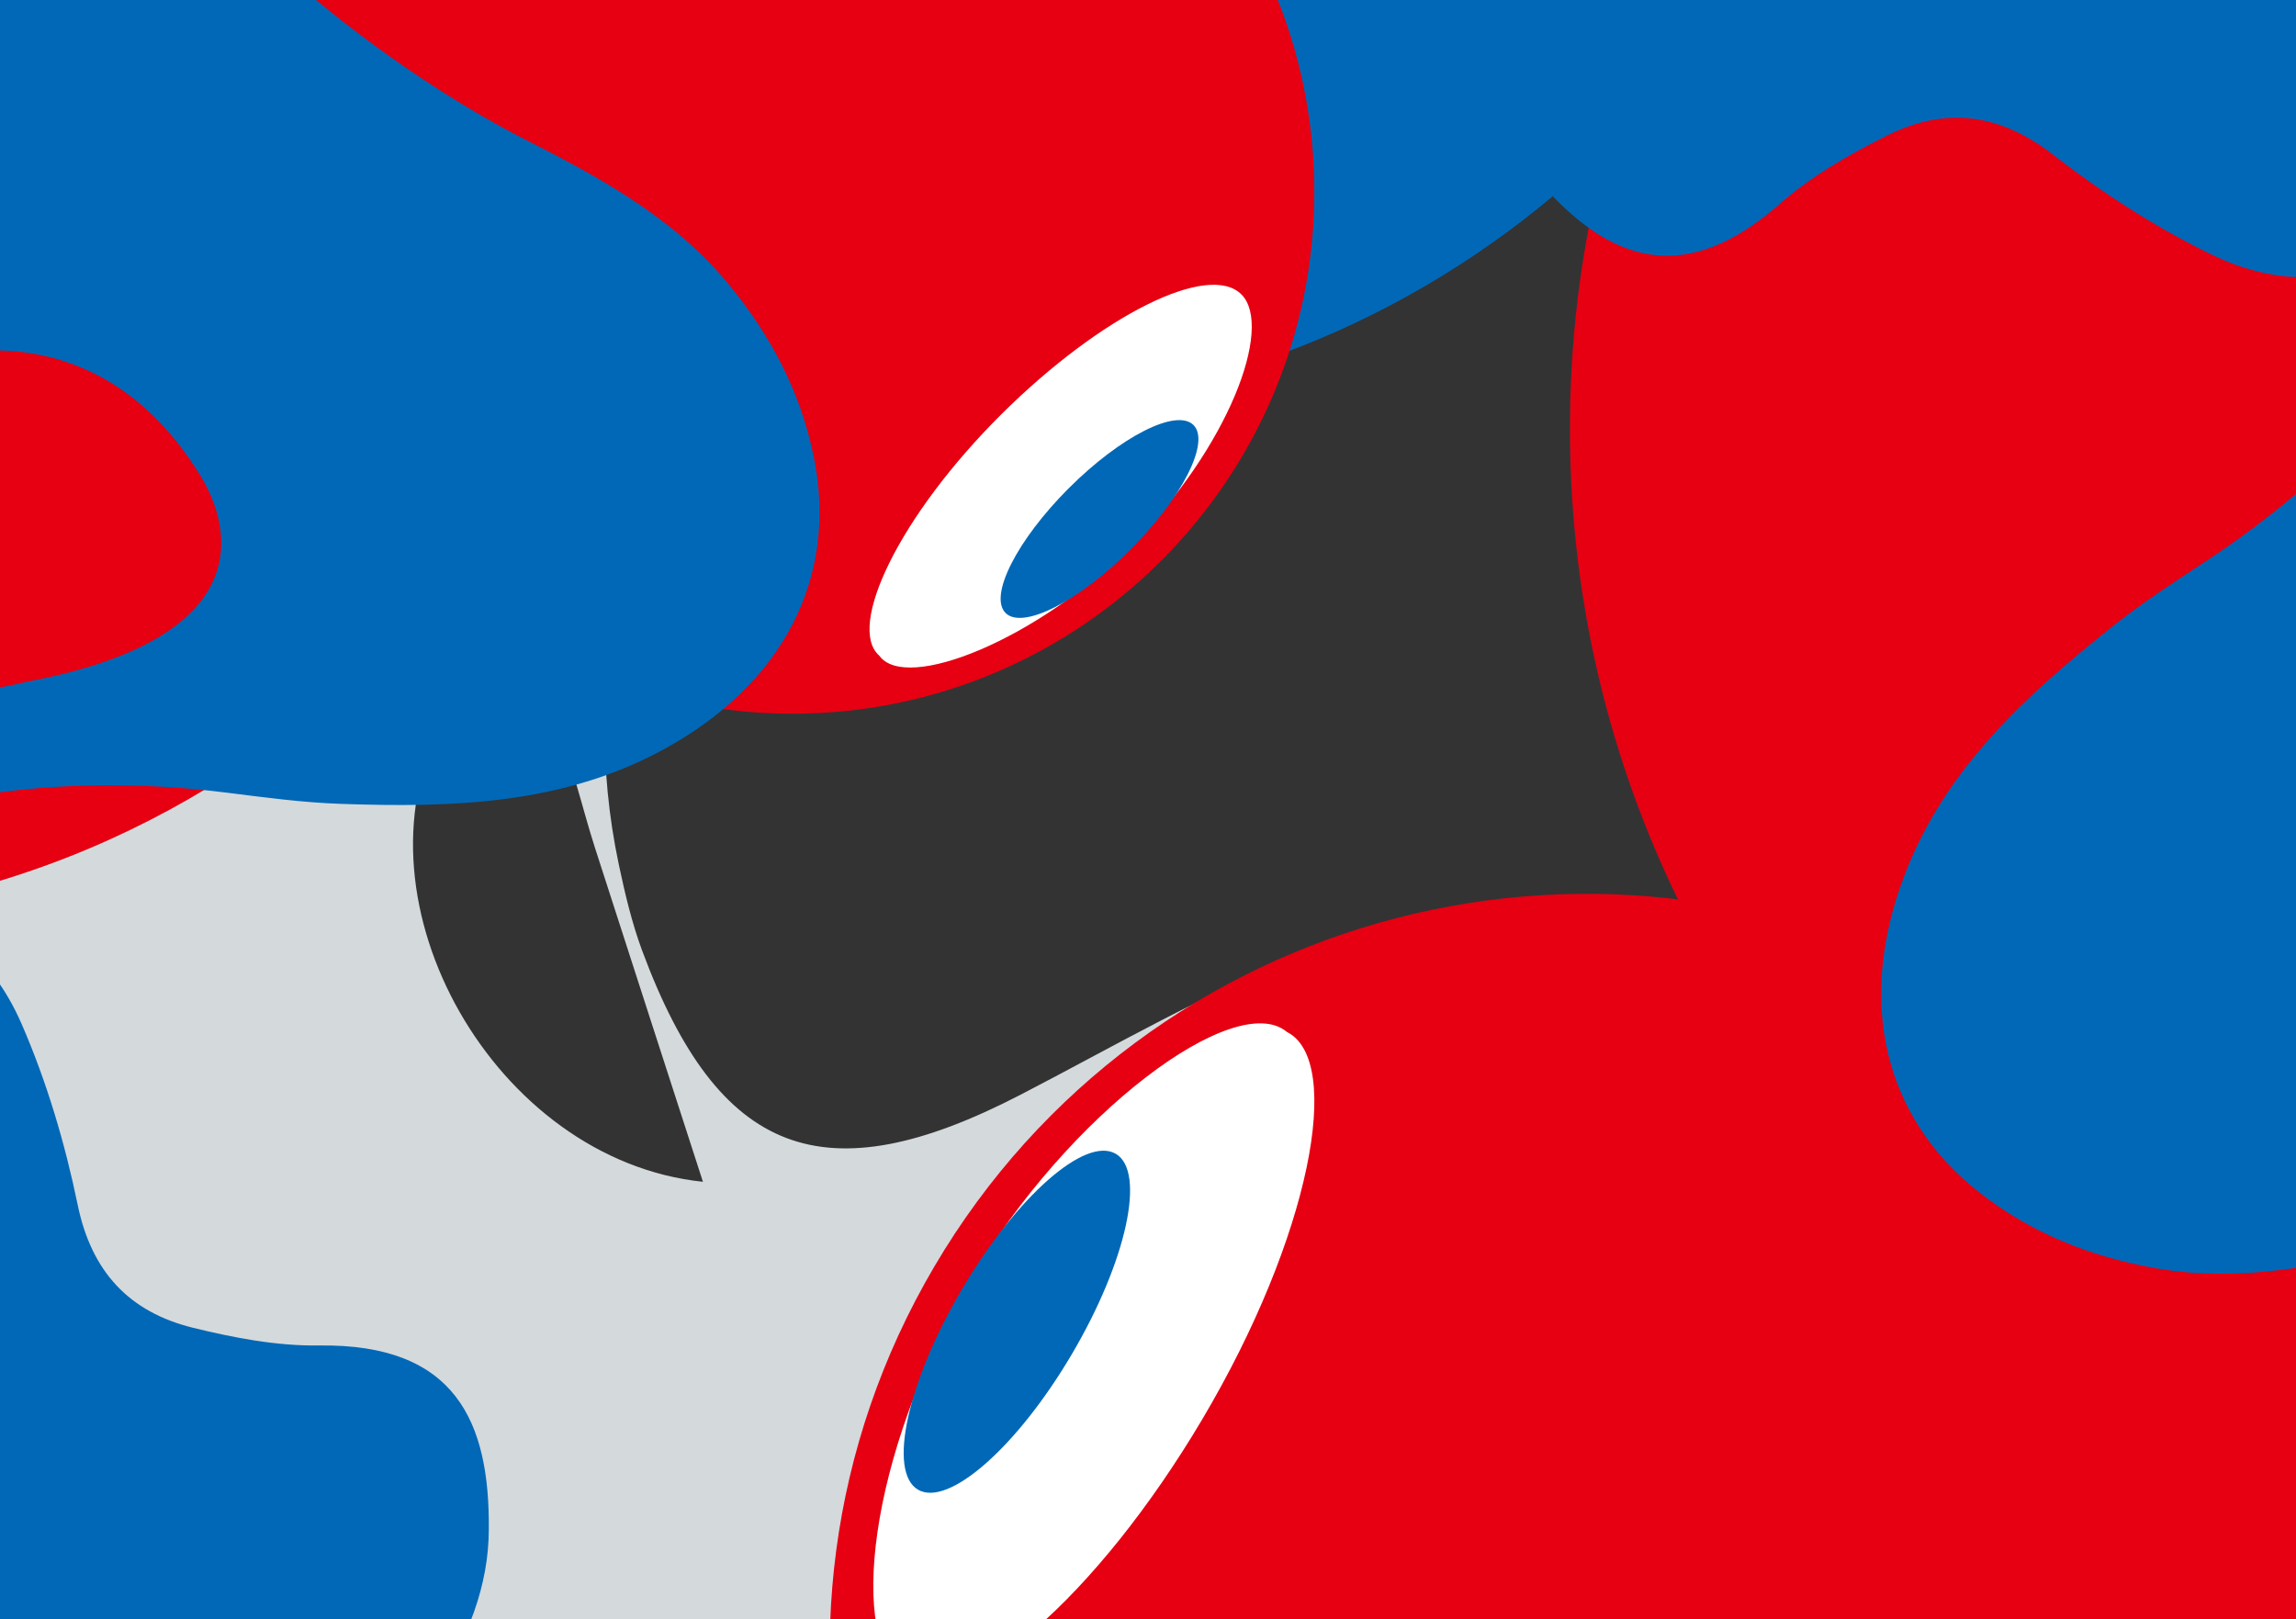 <?xml version="1.0" encoding="UTF-8"?>
<svg id="_レイヤー_1" data-name="レイヤー_1" xmlns="http://www.w3.org/2000/svg" width="492" height="347" xmlns:xlink="http://www.w3.org/1999/xlink" version="1.1" viewBox="0 0 492 347">
  <rect x="0" y="0" width="492" height="347" fill="#333333" stroke="none"/>
  <!-- Generator: Adobe Illustrator 29.0.1, SVG Export Plug-In . SVG Version: 2.1.0 Build 192)  -->
  <defs>
    <style>
      .st0 {
        fill: none;
      }

      .st1 {
        fill: #d4d9dc;
      }

      .st2 {
        fill: #0068b7;
      }

      .st3 {
        fill: #fff;
      }

      .st4 {
        fill: #e60012;
      }

      .st5 {
        clip-path: url(#clippath);
      }
    </style>
    <clipPath id="clippath">
      <rect class="st0" width="492" height="347.88"/>
    </clipPath>
  </defs>
  <g class="st5">
    <path class="st2" d="M70.09,436.65c-37.45-31.92-92.25-53.22-138.8-55.13-30.79-1.27-54.86,6.38-77.9,20.02,67.12,44.9,161.01,76.95,216.7,35.12"/>
    <path class="st1" d="M755.2,473.38c-17.15-15.56-104.49-54.63-64.31-150.26,13.42-31.94,53.78-58.46,65.33-91.07,14.72-41.56,7.97-81.57-23.35-115.25-3.01-3.24-55.7-35.39-62.52-36.48-13.78-2.19-27.41-6.81-41.21-7.3-43.57-1.54-83.26,9.5-107.03,49.03-22.9,38.07-21.56,77.3,5.13,114.45,11.49,15.99,23.38,31.87,33.01,48.98,10.83,19.23,21.95,38.98,28.2,59.92,9.55,32-9.79,62.97-41.69,73.14-22.57,7.19-43.91,3.41-64.54-6.96-34.08-17.12-49.7-47.3-59.18-82.33-6.62-24.48-12.85-49.31-22.4-72.71-22.19-54.38-65.9-73.22-120.58-52.22-21.23,8.15-41.14,19.81-61.42,30.31-41.99,21.73-64.65,13.25-81.05-30.94-2.19-5.92-3.66-12.15-4.97-18.33-8.9-42.01,2.75-80.3,20.56-117.82,8.94-18.84-484.56,131.79-185.78,124.67,37.6,26.24,52.15,60.85,43.84,105.5-2.79,14.98-11.98,60.68-13.38,75.76,2.08,72.83,121.24,70.02,211.12,74.6,80.91,4.13,153.02,28.81,69.25,47.73-47.47,10.72-168.36-3.08-174.56,38.8-3.11,20.97,28.37,49.43,66.12,64.17,17.97,7.02,39.35,14.7,63.18,22.29,39.74-22.32,59.53-46.22,89.17-46.22,47.87,0,49.5,41.7,17.17,74.28,61.59,12.82,128.99,20.66,193.48,16.08,67.03-4.75,264.46-8.2,258.52-124.43-1.09-21.41-10.03-43.72-36.11-67.37M94.42,155.66c2.33-4.52,7.66-10.13,11.81-10.3,4.1-.17,10.19,5.06,12.33,9.42,4.12,8.41,6.02,17.89,8.93,26.9,7.54,23.41,15.13,46.8,23.14,71.58-44.64-4.63-75.66-59.87-56.21-97.6"/>
    <path class="st4" d="M422.09,213.99c77.11,45.42,102.8,144.75,57.39,221.86-45.42,77.11-144.74,102.8-221.86,57.39-77.11-45.42-102.8-144.75-57.38-221.86,45.42-77.11,144.74-102.8,221.85-57.39"/>
    <path class="st3" d="M275.78,221.16c-11.03-9.27-47.02,17.46-67.91,53.23-22.12,37.89-26.14,77.67-13.98,85.1,12.51,7.64,41.17-17.29,63.68-55.23,23.23-39.15,30.41-76.97,18.21-83.1"/>
    <path class="st2" d="M239.1,247.27c-6.51-3.84-21.28,9.17-32.98,29.04-11.71,19.88-15.92,39.1-9.41,42.93,6.51,3.83,21.28-9.17,32.98-29.05,11.71-19.88,15.92-39.09,9.41-42.93"/>
    <path class="st4" d="M797.85,91.9c0,127.43-103.3,230.72-230.72,230.72s-230.72-103.3-230.72-230.72,103.3-230.72,230.72-230.72,230.72,103.3,230.72,230.72"/>
    <path class="st2" d="M542.32,172.73c-7.18-1.51-14.5-2.63-21.46-4.87-13.03-4.2-19.38-14.61-15.17-27.44,3.46-10.53,8.37-21.04,14.77-30.04,5.02-7.07,9.23-14.66,14.44-21.54C600.43,2.36,727.81-17.02,782.55-14.61c218.69,9.61,211.48-323.63-90.52-169.02-61.04,31.25-123.75,158.94-128.36,167.15-6.33,11.27-10.94,23.67-15.04,32.77-1.67,3.71-4.23,7.48-6.12,5.77-1.91-1.72-.87-7.25,1.52-12.89,3.71-8.76,6.7-18.21,8.35-30.19,2.31-16.66-.08-33.78-14.21-44.61-13.61-10.43-34.63-6.48-50.03,2.15-6.63,3.71-13.24,7.59-20.21,10.54-7.84,3.32-15.84,7.11-24.2,8.21-76.84,10.12-110.1-23.11-78.93-41.33,49.61-28.99-24.6-29.11-47.18-29.93-114.22-4.13,73.31-93.74-78.42-70.55-26.28,4.02-46.96,13.23-69.03,21.42-77.47,28.74-101.64-30.51-145.58-12.51C1.03-167.98-22.53-75.97.24-34.67,38.19,34.15,166.45,87.96,206.57,87.96c48.04,0,92.03-17.27,126.16-45.9,13.65,14.12,28.9,19.01,48.65,1.63,6.71-5.91,14.79-10.53,22.83-14.57,12.42-6.24,24.07-5.01,35.63,3.96,10.56,8.19,22.04,15.62,34.04,21.46,15.3,7.45,30.94,6.59,45.21-3.96,1.37-1.01,2.85-1.97,4.42-2.6,5.56-2.24,9.99.99,8.17,6.68-1.91,5.95-4.93,11.77-8.5,16.93-13.57,19.58-30.65,35.63-50.55,48.72-6.76,4.44-13.58,8.86-19.9,13.89-18.52,14.76-35.94,30.49-44.68,53.5-10.21,26.88-4.48,51.67,16.01,67.78,11.23,8.83,24.06,13.91,38.1,16.34,18.18,3.15,35.69-.7,53.09-4.9,29.69-7.15,59.34-9.96,89.59-3.31,9,1.98,18.53,2.03,27.83,2.15,15.12.18,101.8,4.02,159.42-6.49,98.86-18.04,81.73-85.6-15.7-79.54-88.91,5.53-227.42-5.6-234.05-7"/>
    <path class="st4" d="M-57.04-195.2C51.15-195.2,139.17-107.19,139.17,1S51.15,197.21-57.04,197.21-253.24,109.19-253.24,1-165.23-195.2-57.04-195.2"/>
    <path class="st4" d="M169.8-70.75c61.67,0,111.84,50.18,111.84,111.85s-50.17,111.85-111.84,111.85S57.96,102.77,57.96,41.1s50.17-111.85,111.84-111.85"/>
    <path class="st3" d="M188.4,140.49c5.7,8,34.02-3.49,53.92-23.54,21.07-21.23,30.52-46.81,23.76-53.79-6.96-7.18-30.13,4.39-51.47,25.59-22.01,21.88-33.21,45.61-26.21,51.74"/>
    <path class="st2" d="M215.47,131.36c3.64,3.64,15.61-2.42,26.73-13.54,11.12-11.12,17.18-23.09,13.55-26.73-3.64-3.64-15.61,2.42-26.73,13.54-11.12,11.12-17.18,23.09-13.54,26.73"/>
    <path class="st2" d="M-265.7,382.44c-5.5,40.25,19.9,85.32,86.25,86.02,16.73.18,34.06-.97,51.52-3.19-50.56-34.4-107.06-50.72-123.25-64.23-5.92-4.94-11.31-12.19-14.52-18.6"/>
    <path class="st2" d="M-201.21-166.29c43.21,17.31,140.64,40.36,64.82,61.15-112.59,30.87-36.69,220.13,115.63,183.7,7.93-3.04,41.47-12.69,63.66,23.3,7.23,11.75,12.04,35.09-37.35,44.28-33.88,8.49-49.82-12.3-66.16-21.5-10.75-6.05-34.47-4.96-55.86,2.96-34.32,12.71-47.09,64.8-36.91,81.67,6.88,11.39,19.87,16.91,42.72,5.75,62.78-30.65,17.93,5.29,19.53,35.25,1.53,16.3,14.38,27.7,31.82,31.19,7.51,1.5,15.1,2.86,22.38,5.17,8.18,2.6,16.58,5.27,23.91,9.56,11.21,6.57,15.27,21.38,7.55,31.86-6.24,8.48-95.64,5.86-168.55-9.05-4.74-.97-9.28-1.42-13.71-1.63-10.48-.11-38.94,1.82-22.95,27.38,29.28,38.15,96.24,84.68,162.03,103.2,83.58-25.93,153.37-72.9,153.39-120.19.22-23.08-7.11-39.83-36.38-39.42-9.01.13-18.22-1.63-27.03-3.8-13.6-3.36-21.72-11.93-24.69-26.37-2.72-13.2-6.64-26.4-12.01-38.74-6.84-15.73-19.38-25.31-37.22-26.58-1.71-.12-3.48-.36-5.1-.91-5.72-1.92-7-7.3-1.87-10.46,5.36-3.31,11.48-5.79,17.6-7.4,23.21-6.1,46.81-7.21,70.63-4.2,8.09,1.02,16.21,2.11,24.34,2.39,23.85.83,47.5.19,69.27-11.71,25.43-13.9,37.28-36.65,32.15-62.4-2.82-14.12-9.32-26.41-18.48-37.47-11.86-14.32-27.8-22.84-43.87-31.03C84.68,15.71-14.26-46.05-15.22-163.26c-.52-63.43-98.53-92.2-192.25-90.52-78.12,1.4-111.67,40.26,6.26,87.49"/>
  </g>
</svg>